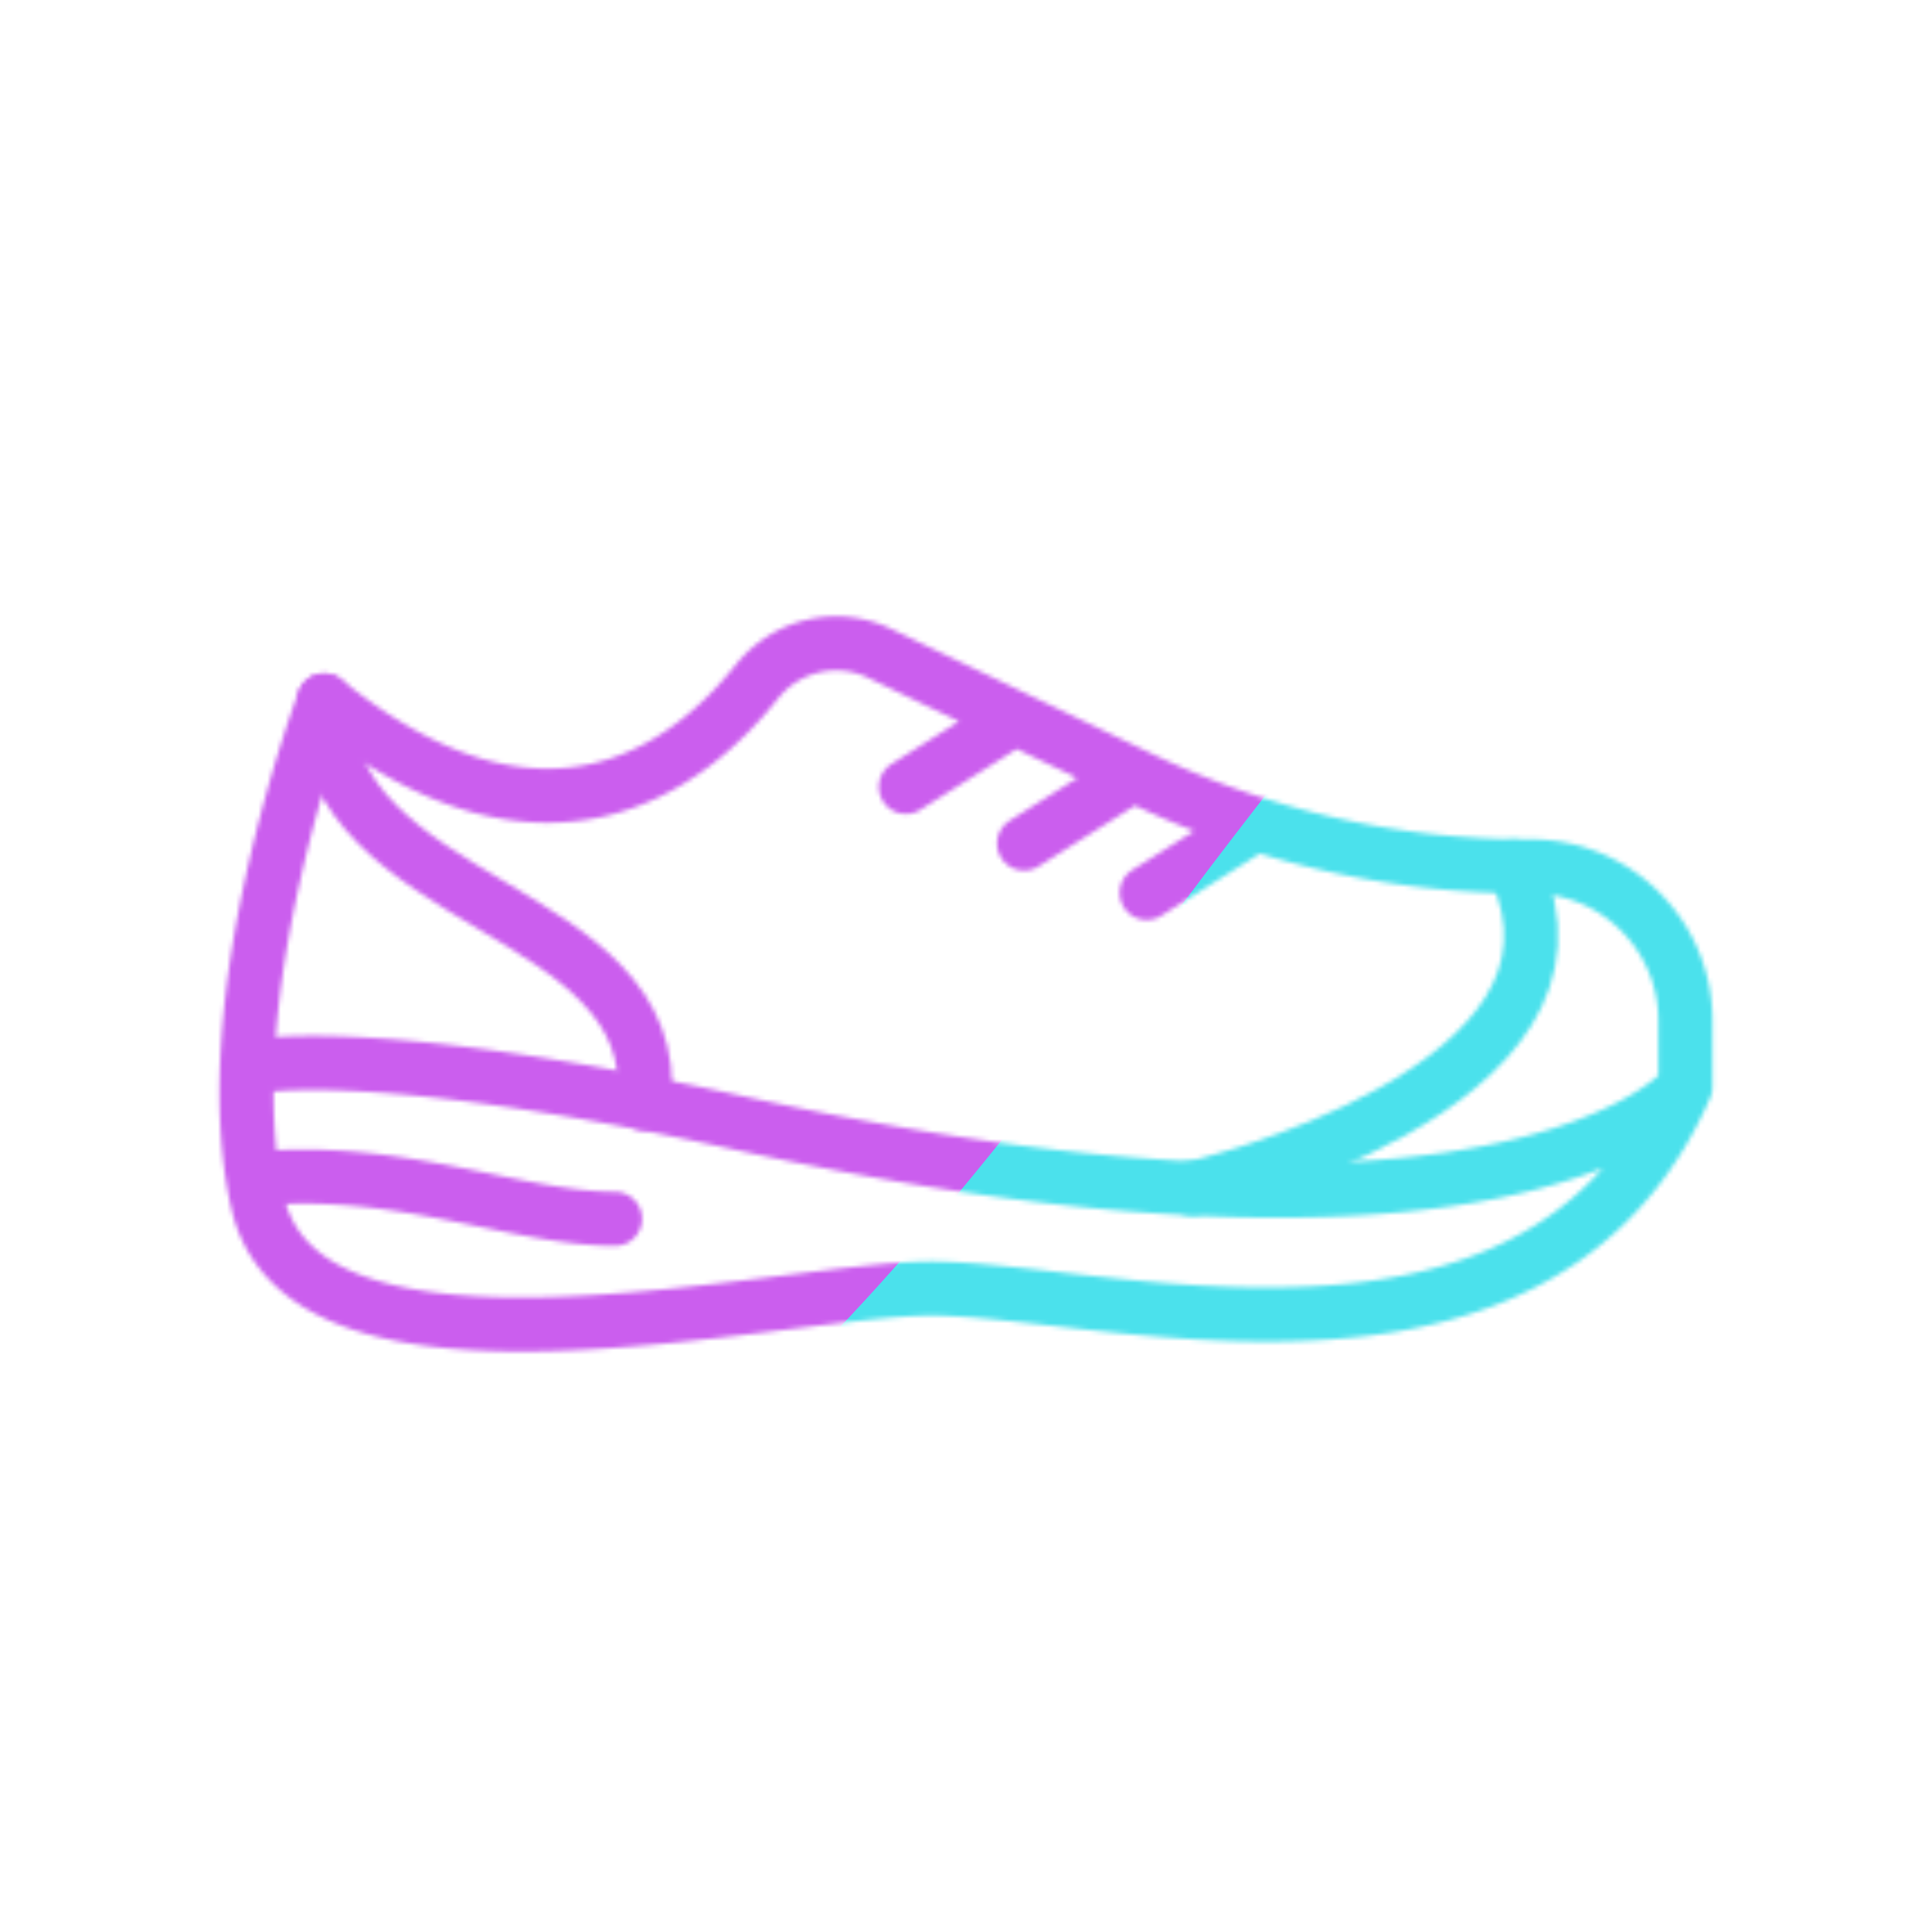 <svg xmlns="http://www.w3.org/2000/svg" width="430" height="430" style="width:100%;height:100%;transform:translate3d(0,0,0);content-visibility:visible" viewBox="0 0 430 430"><defs><clipPath id="b"><path d="M0 0h430v430H0z"/></clipPath><clipPath id="c"><path d="M0 0h430v430H0z"/></clipPath><filter id="e" width="300%" height="300%" x="-100%" y="-100%"><feGaussianBlur result="filter_result_0" stdDeviation="52.5 52.5"/></filter><mask id="d" mask-type="alpha"><use xmlns:ns1="http://www.w3.org/1999/xlink" ns1:href="#a"/></mask><g id="a" fill-opacity="0" stroke-linecap="round" stroke-linejoin="round" stroke-width="12.04" style="display:block"><path stroke="#08A88A" d="M72.159 155.904c0 46.955 75.621 44.822 71.233 89.645m193.616-52.739c23.567 49.907-71.752 71.702-71.752 71.702" class="secondary"/><path stroke="#121331" d="M72.159 155.904s-25.138 66.761-14.773 111.848c10.552 45.9 114.473 19.58 148.779 19.047 22.181-.344 65.82 10.333 104.545 3.493 26.674-4.711 51.016-17.733 64.409-48.392v-14.709c0-18.974-15.382-34.356-34.356-34.356h-.687a199.39 199.39 0 0 1-86.112-19.554l-58.212-27.873c-9.487-4.543-20.801-1.855-27.349 6.377-14.911 18.746-47.128 44.003-96.244 4.119zm302.96 85.996s-3.345 4.192-12.78 9.005c-21.897 11.171-76.597 25.687-198.412-1.091-84.477-18.57-108.944-12.166-108.944-12.166m224.509-54.217-24.269 15.3m-3.02-26.294-24.269 15.3m-2.044-27.902-24.269 15.3M56.342 262.43c31.996-3.296 58.728 8.839 80.536 8.839" class="primary"/></g></defs><g clip-path="url(#b)"><g clip-path="url(#c)" mask="url(#d)" style="display:block"><g filter="url(#e)" transform="rotate(-94 238.295 -17.065) scale(2.4)"><g class="design"><path fill="#4BE1EC" d="M0-250c137.975 0 250 112.025 250 250S137.975 250 0 250-250 137.975-250 0-137.975-250 0-250z" class="primary"/></g><g class="design"><path fill="#CB5EEE" d="M113.242-295.384c97.478 0 176.5 79.022 176.5 176.5s-79.022 176.5-176.5 176.5c-43.948 0-74.396-34.057-105.29-60.631-37.631-32.369-71.21-62.338-71.21-115.869 0-97.478 79.022-176.5 176.5-176.5z" class="secondary"/></g></g></g></g></svg>